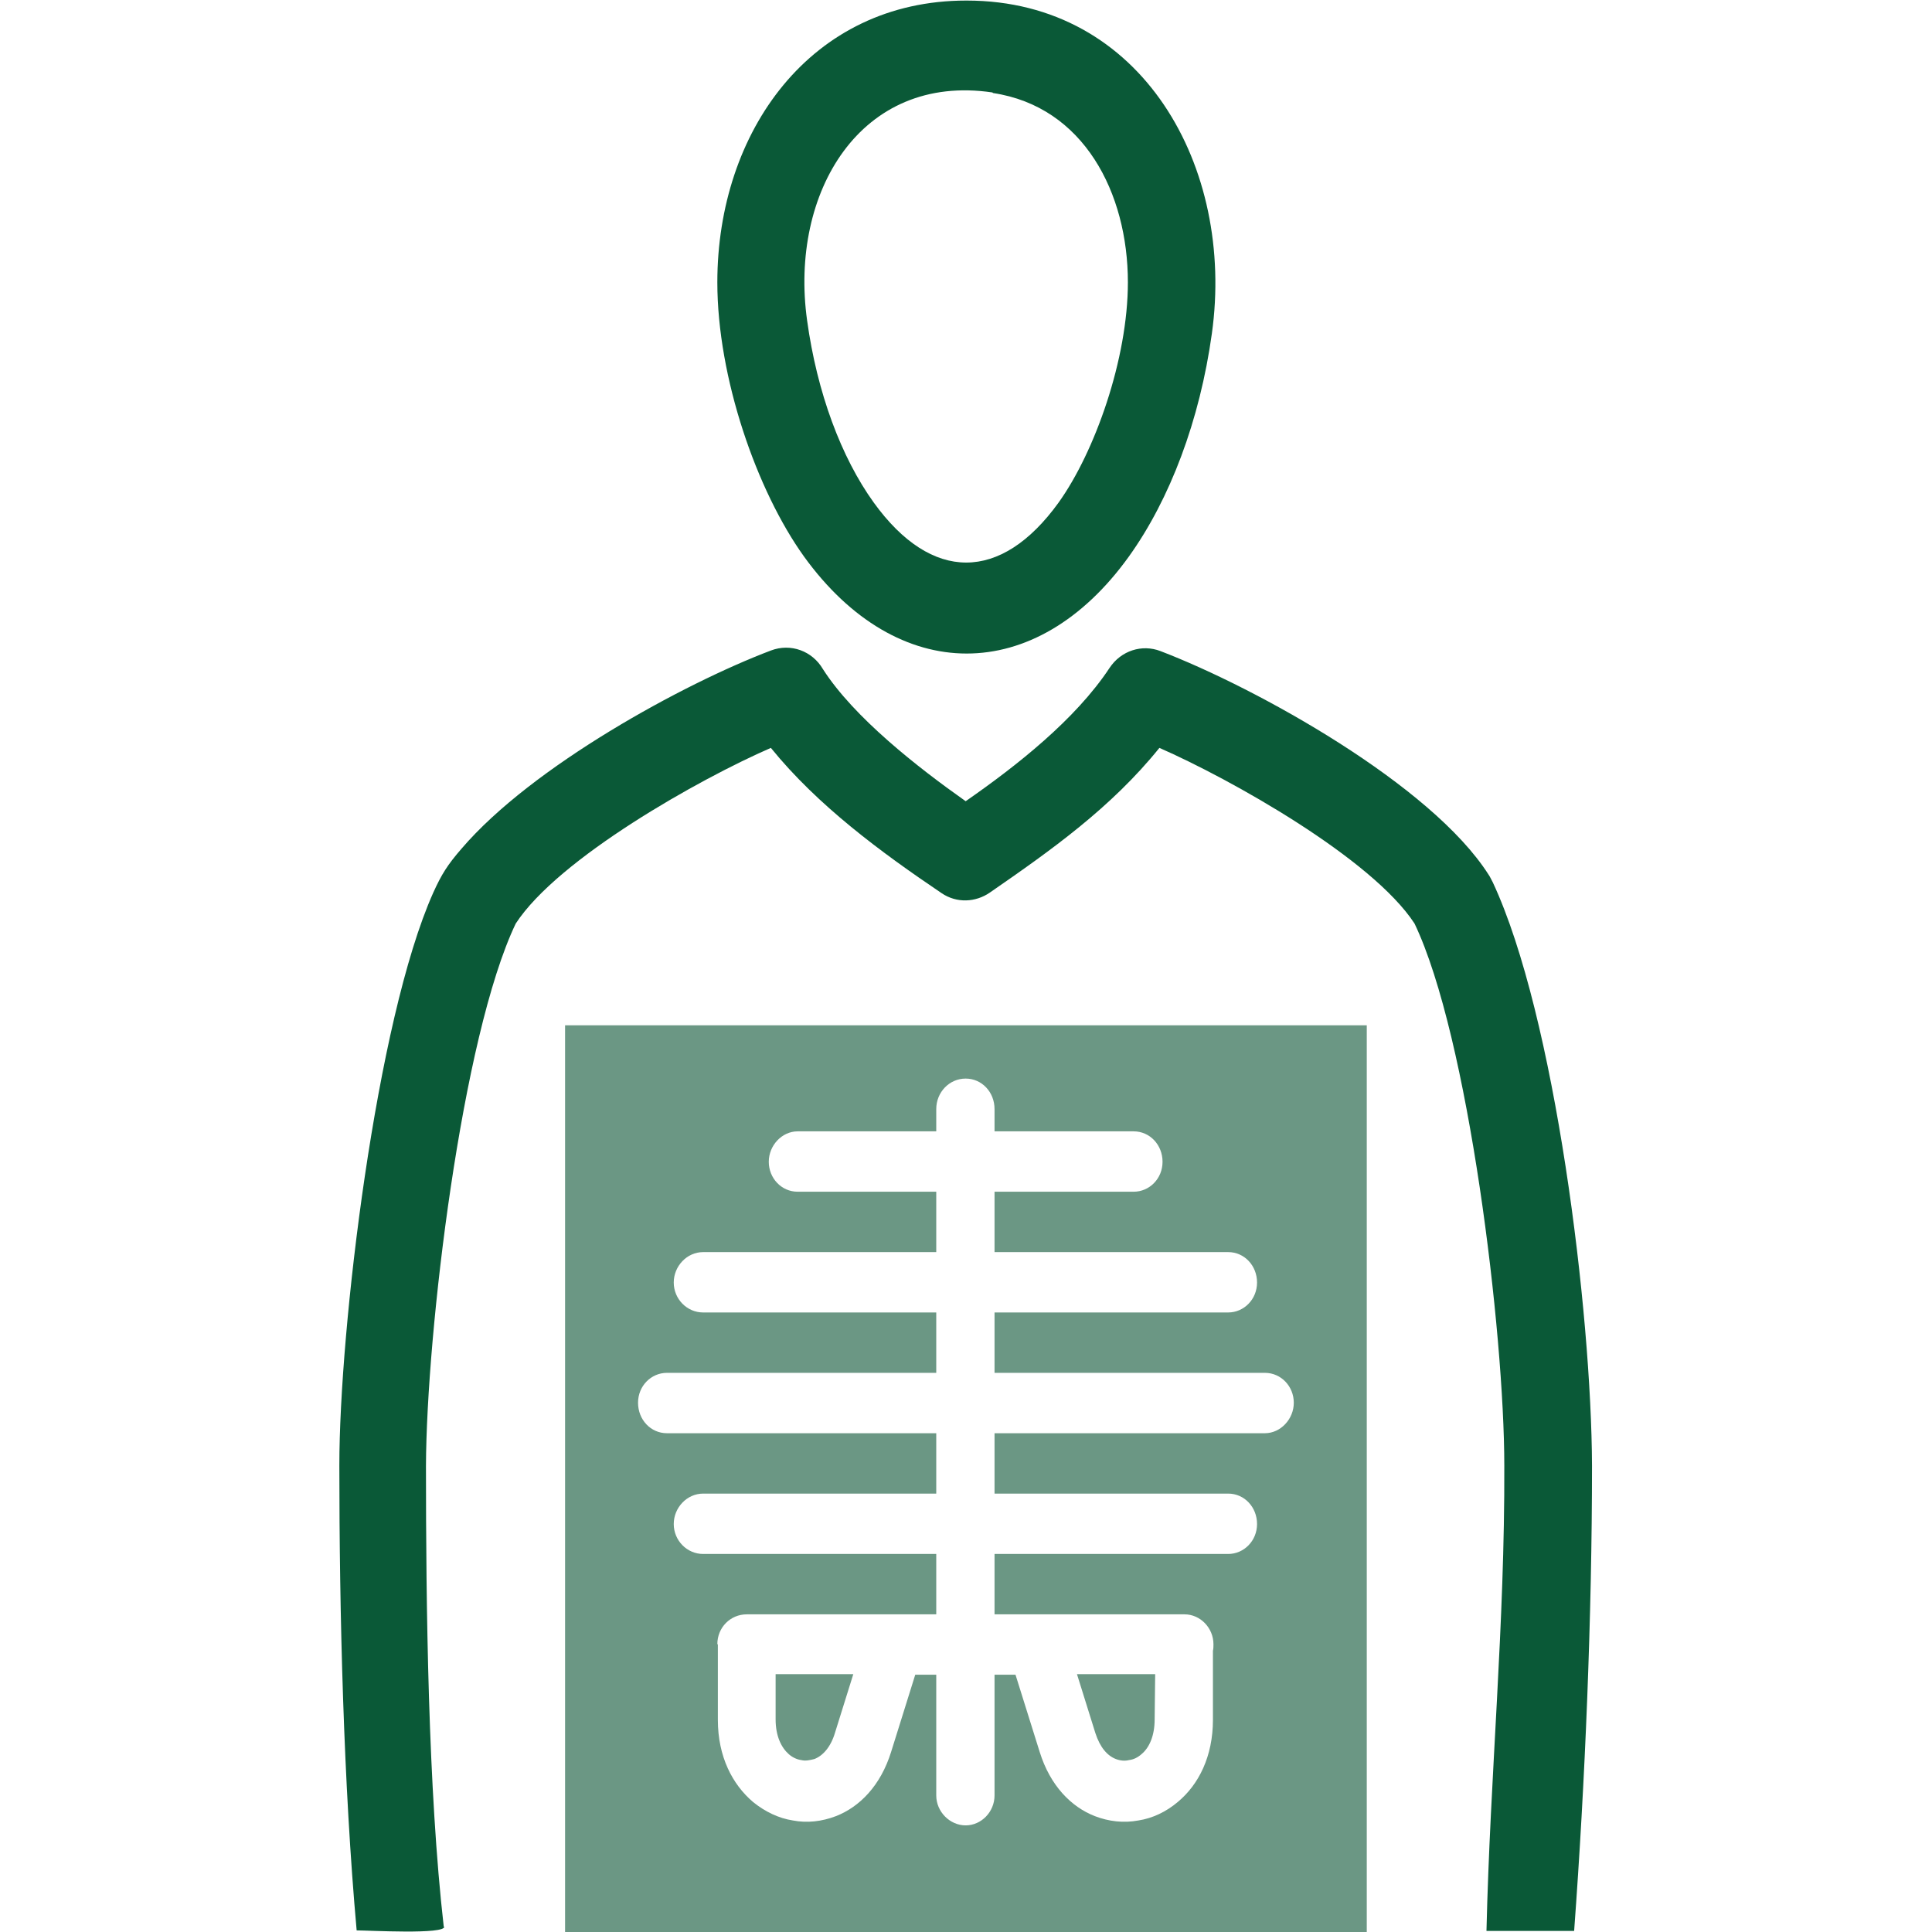 <svg width="48" height="48" viewBox="0 0 48 48" fill="none" xmlns="http://www.w3.org/2000/svg">
<g clip-path="url(#clip0_27_22258)">
<path d="M24.657 2.297C21.383 1.811 19.609 4.784 20.052 7.96C20.3 9.757 20.9 11.365 21.709 12.487C23.144 14.473 24.866 14.473 26.3 12.487C27.2 11.23 28.022 8.919 28.022 7.014C28.022 4.797 26.927 2.649 24.67 2.311M24.018 0.014C28.387 0.014 30.683 4.162 30.109 8.284C29.809 10.446 29.066 12.406 28.048 13.825C25.74 17.041 22.296 17.041 19.974 13.825C18.8 12.189 17.822 9.379 17.822 7.014C17.822 3.27 20.144 0.014 24.005 0.014M11.039 47.865C11.066 48.068 9.161 47.96 8.861 47.96C8.535 44.338 8.431 40.068 8.431 36.406C8.431 33.027 9.344 25.352 10.765 22.176C10.974 21.716 11.118 21.487 11.47 21.081C13.218 19.041 16.974 16.987 19.152 16.162C19.648 15.973 20.183 16.176 20.444 16.622C21.213 17.825 22.805 19.068 23.992 19.906C25.257 19.027 26.718 17.878 27.566 16.595C27.853 16.162 28.374 16 28.831 16.176C31.231 17.095 35.561 19.5 36.983 21.73C37.022 21.784 37.048 21.852 37.087 21.919C38.64 25.243 39.54 32.608 39.553 36.419C39.553 40.135 39.383 44.27 39.109 47.973H36.931C37.022 44.095 37.388 40.365 37.374 36.419C37.374 33.108 36.487 25.757 35.144 22.946C34.087 21.325 30.566 19.352 28.805 18.581C27.605 20.068 26.118 21.122 24.592 22.176C24.239 22.419 23.77 22.446 23.392 22.189C21.892 21.176 20.313 20.014 19.152 18.581C17.379 19.352 13.87 21.325 12.813 22.946C11.47 25.757 10.596 33.108 10.583 36.419C10.583 39.892 10.635 44.46 11.026 47.879" fill="#0A5937"/>
<path d="M28.7 41.594H26.757L27.213 43.054C27.331 43.419 27.513 43.621 27.722 43.702C27.826 43.743 27.944 43.756 28.048 43.729C28.165 43.716 28.27 43.662 28.361 43.581C28.557 43.419 28.687 43.121 28.687 42.716M21.213 41.594H19.27V42.716C19.27 43.135 19.413 43.419 19.596 43.581C19.687 43.662 19.804 43.716 19.909 43.729C20.013 43.756 20.13 43.729 20.235 43.702C20.444 43.621 20.639 43.405 20.744 43.054L21.2 41.594H21.213ZM17.822 40.851C17.822 40.432 18.148 40.108 18.552 40.108H23.261V38.608H17.47C17.065 38.608 16.739 38.27 16.739 37.864C16.739 37.459 17.065 37.108 17.47 37.108H23.261V35.608H16.57C16.165 35.608 15.852 35.27 15.852 34.851C15.852 34.432 16.178 34.108 16.57 34.108H23.261V32.608H17.47C17.065 32.608 16.739 32.27 16.739 31.864C16.739 31.459 17.065 31.108 17.47 31.108H23.261V29.608H19.817C19.413 29.608 19.1 29.27 19.1 28.864C19.1 28.459 19.426 28.108 19.817 28.108H23.261V27.554C23.261 27.135 23.587 26.797 23.991 26.797C24.396 26.797 24.709 27.135 24.709 27.554V28.108H28.165C28.57 28.108 28.883 28.446 28.883 28.864C28.883 29.284 28.557 29.608 28.165 29.608H24.709V31.108H30.513C30.918 31.108 31.231 31.446 31.231 31.864C31.231 32.283 30.904 32.608 30.513 32.608H24.709V34.108H31.426C31.831 34.108 32.144 34.446 32.144 34.851C32.144 35.256 31.817 35.608 31.426 35.608H24.709V37.108H30.513C30.918 37.108 31.231 37.446 31.231 37.864C31.231 38.283 30.904 38.608 30.513 38.608H24.709V40.108H29.43C29.822 40.108 30.148 40.446 30.148 40.851C30.148 40.905 30.148 40.959 30.135 41.013V42.729C30.135 43.635 29.783 44.337 29.261 44.77C28.974 45.013 28.635 45.175 28.283 45.229C27.918 45.297 27.552 45.256 27.2 45.121C26.613 44.892 26.091 44.364 25.831 43.527L25.23 41.608H24.709V44.608C24.709 45.013 24.383 45.351 23.991 45.351C23.6 45.351 23.261 45.013 23.261 44.608V41.608H22.739L22.139 43.527C21.878 44.364 21.357 44.892 20.77 45.121C20.417 45.256 20.052 45.297 19.7 45.229C19.348 45.175 19.009 45.013 18.709 44.77C18.2 44.337 17.835 43.648 17.835 42.729V40.851H17.822ZM33.931 25.473H14.039V48H33.957V25.473H33.931Z" fill="#6B9784"/>
</g>
<defs>
<clipPath id="clip0_27_22258">
<rect width="31.135" height="48" fill="white" transform="translate(8.432)"/>
</clipPath>
</defs>
</svg>
